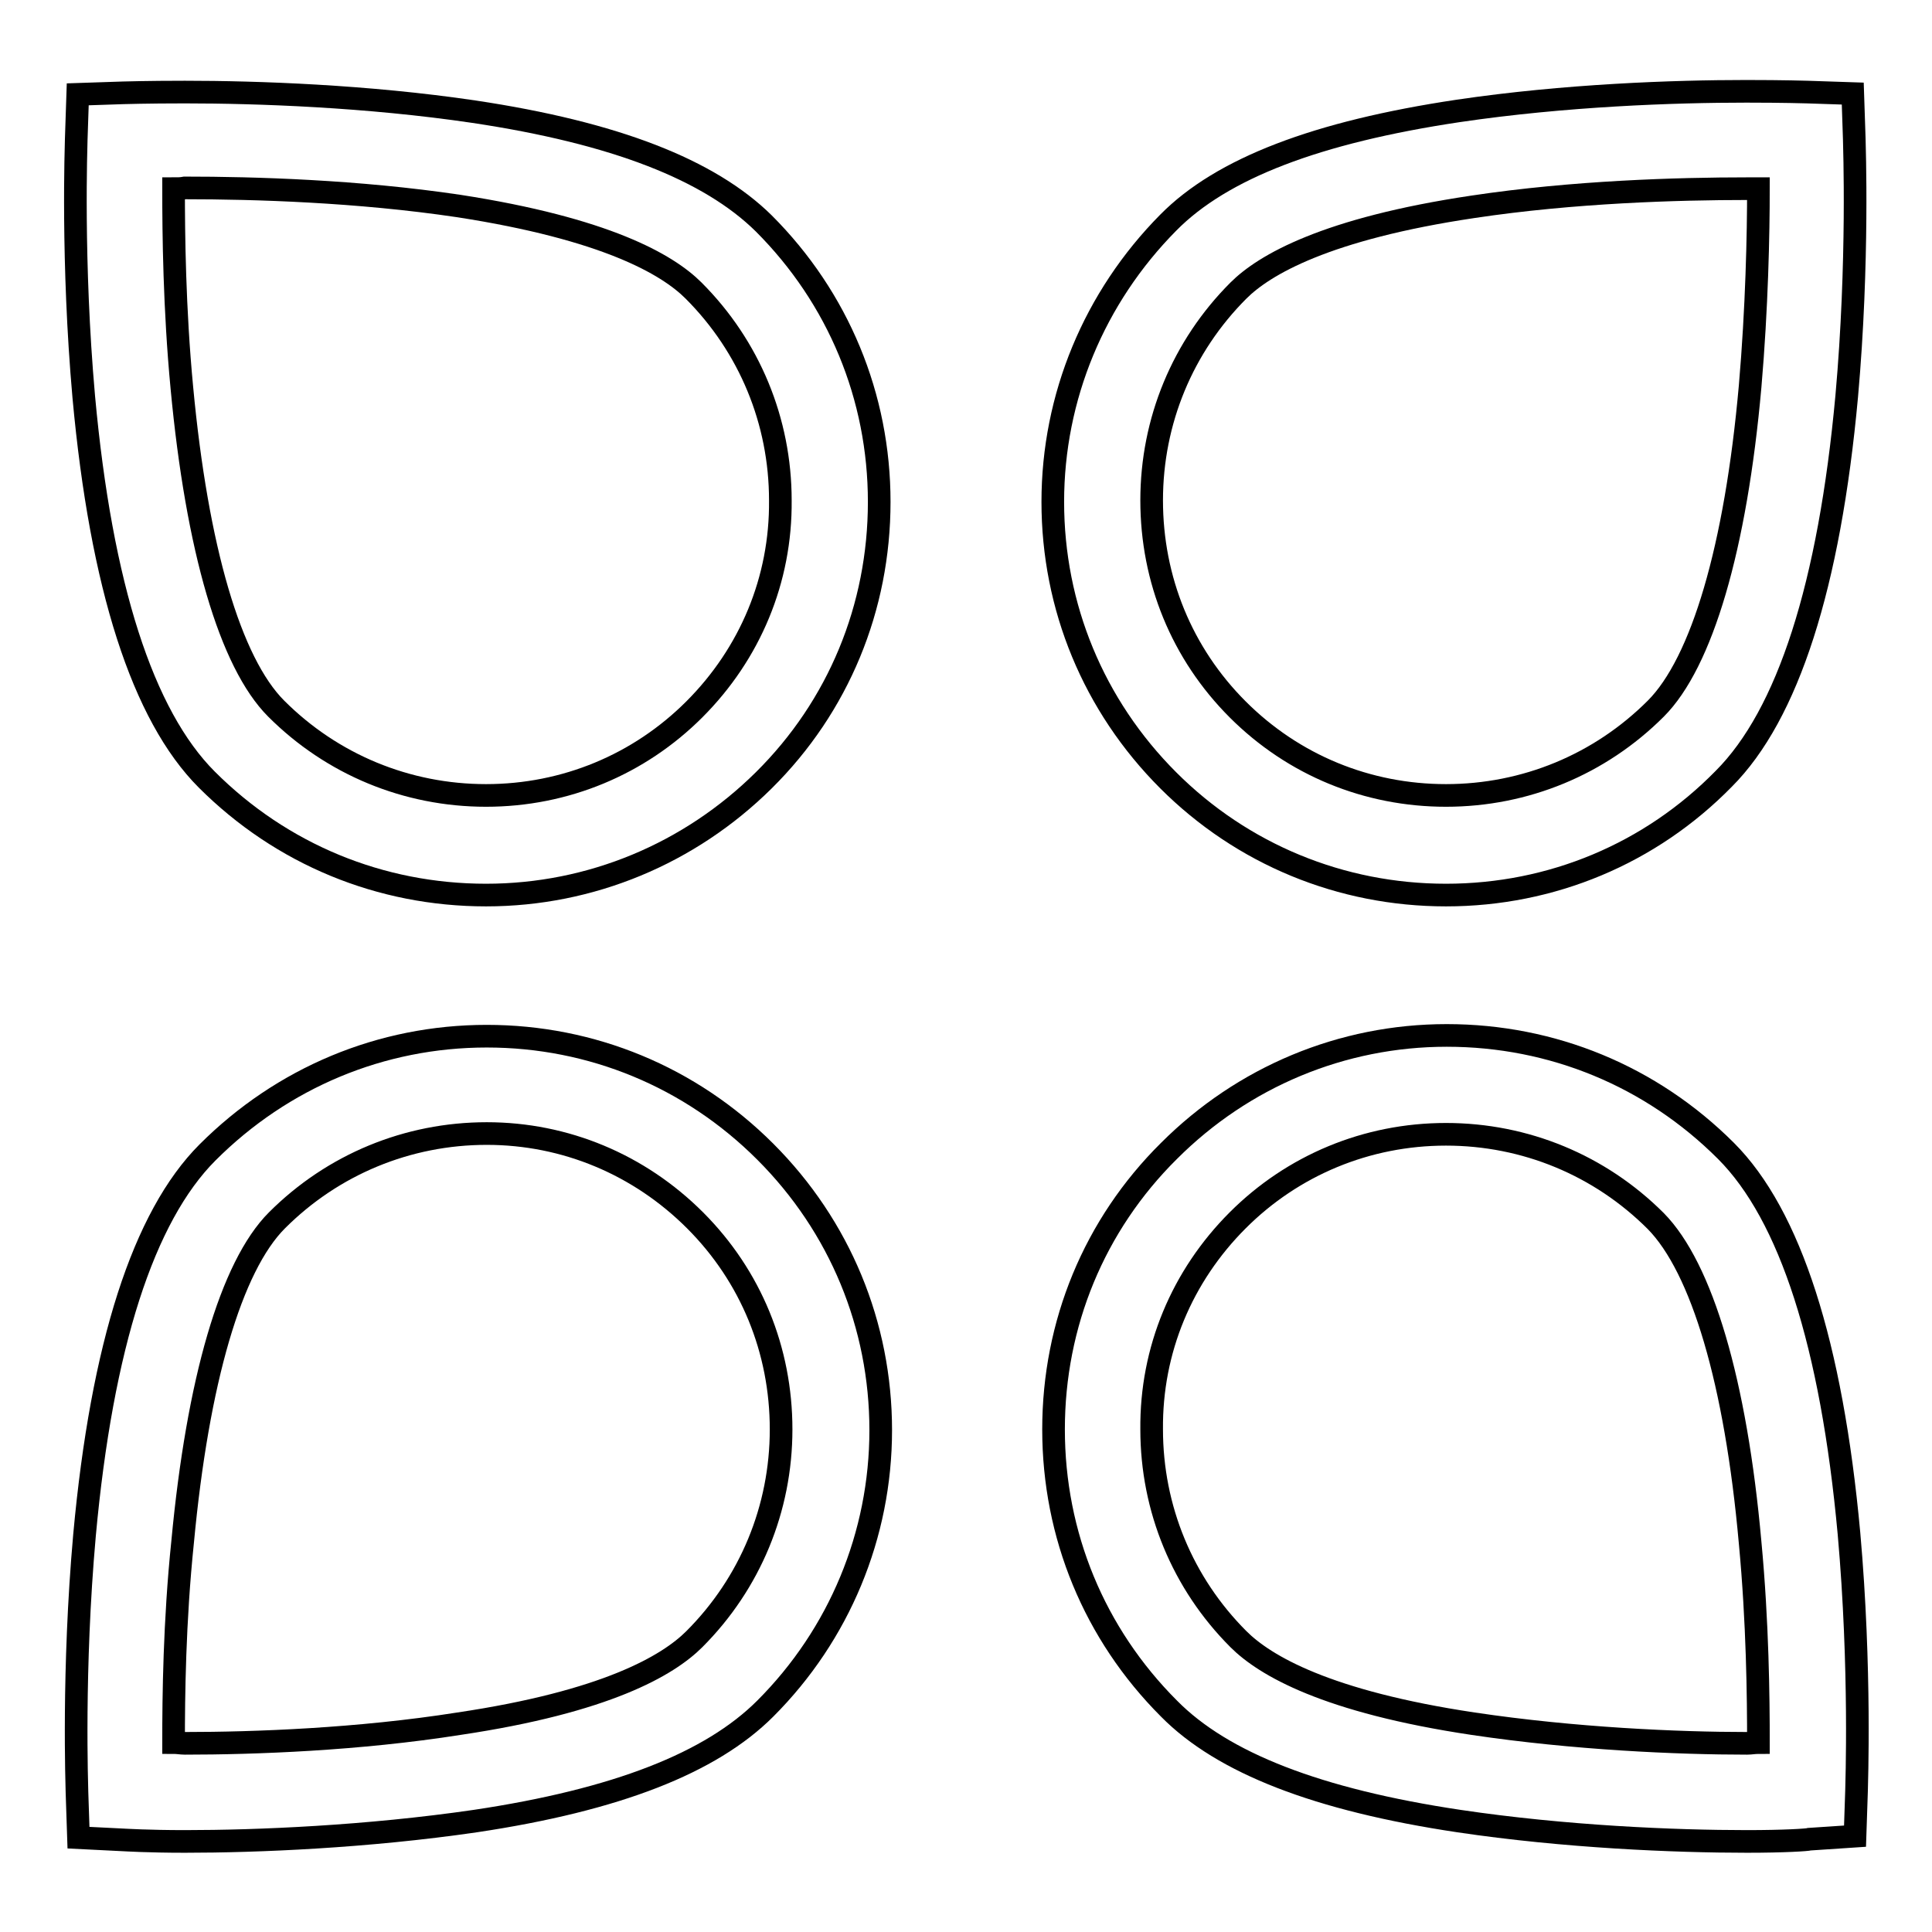 <?xml version="1.0" encoding="utf-8"?>
<!-- Svg Vector Icons : http://www.onlinewebfonts.com/icon -->
<!DOCTYPE svg PUBLIC "-//W3C//DTD SVG 1.1//EN" "http://www.w3.org/Graphics/SVG/1.1/DTD/svg11.dtd">
<svg version="1.1" xmlns="http://www.w3.org/2000/svg" xmlns:xlink="http://www.w3.org/1999/xlink" x="0px" y="0px" viewBox="0 0 256 256" enable-background="new 0 0 256 256" xml:space="preserve">
<g><g><path stroke-width="3" fill-opacity="0" stroke="#000000"  d="M64.4,118.6c-14,0-27.1-5.4-37-15.3c-8.5-8.5-14-25.6-16.3-50.7c-1.6-18-1-33.5-1-34.1l0.2-6l6-0.2c0.1,0,3.2-0.1,8.2-0.1c9.6,0,24.1,0.5,38.3,2.6c18.7,2.8,31.2,7.7,38.4,14.8c9.9,9.9,15.3,23,15.3,36.9c0,14-5.4,27.1-15.3,36.9C91.4,113.1,78.3,118.6,64.4,118.6z M23,25c0,6,0.1,15.9,1.1,26.4c2,21.3,6.4,36.4,12.5,42.5c7.4,7.4,17.3,11.5,27.8,11.5c10.5,0,20.3-4.1,27.6-11.4c7.4-7.4,11.5-17.2,11.4-27.7c0-10.5-4.1-20.4-11.5-27.8c-3.5-3.5-11.7-8.2-31.1-11.2c-13.4-2-27.1-2.4-36.3-2.4C24,25,23.5,25,23,25z"/><path stroke-width="3" fill-opacity="0" stroke="#000000"  d="M191.6,118.6c-13.9,0-27-5.4-36.8-15.2c-9.9-9.9-15.3-23-15.3-36.9c0-13.9,5.5-27.1,15.3-37c7.1-7.2,19.7-12,38.4-14.8c14.2-2.1,28.6-2.6,38.2-2.6c5,0,8,0.1,8.1,0.1l6,0.2l0.2,6c0,0.7,0.6,16.2-1,34.1c-2.3,25.1-7.8,42.2-16.3,50.7C218.7,113.1,205.6,118.6,191.6,118.6z M231.5,25c-9.2,0-23,0.4-36.3,2.4c-19.5,2.9-27.7,7.7-31.1,11.1c-7.4,7.4-11.5,17.3-11.5,27.8c0,10.5,4,20.3,11.4,27.7c7.4,7.4,17.2,11.4,27.6,11.4c10.5,0,20.4-4.1,27.8-11.5c6.1-6.1,10.6-21.3,12.5-42.7C232.8,40.8,233,31,233,25C232.5,25,232,25,231.5,25z"/><path stroke-width="3" fill-opacity="0" stroke="#000000"  d="M24.5,244L24.5,244c-4.9,0-8-0.2-8.1-0.2l-6-0.3l-0.2-6c0-0.6-0.6-16.2,1-34.1c2.3-25.1,7.8-42.2,16.3-50.7c9.9-9.9,23-15.4,37-15.4c13.9,0,27,5.4,36.9,15.3c9.9,9.9,15.3,23,15.3,36.9c0,13.9-5.5,27.1-15.3,36.9c-7.2,7.2-19.7,12.1-38.4,14.9C48.6,243.4,34.1,244,24.5,244z M23,230.9c0.5,0,1,0.1,1.5,0.1l0,0c9.2,0,23-0.5,36.3-2.6c19.5-2.9,27.7-7.7,31.2-11.2c7.4-7.4,11.5-17.3,11.5-27.8c0-10.5-4-20.3-11.4-27.7c-7.4-7.4-17.2-11.5-27.6-11.5c-10.5,0-20.4,4.1-27.8,11.5c-6.1,6.1-10.5,21.3-12.5,42.6C23.1,214.9,23,224.8,23,230.9z"/><path stroke-width="3" fill-opacity="0" stroke="#000000"  d="M231.5,244L231.5,244c-9.6,0-24.1-0.6-38.2-2.7c-18.7-2.8-31.3-7.7-38.4-14.9c-9.9-9.9-15.3-23-15.3-37c0-14,5.4-27.1,15.3-36.9c9.8-9.8,22.9-15.3,36.8-15.3c14,0,27.1,5.4,37,15.3c8.5,8.5,14,25.6,16.3,50.7c1.6,18,1,33.5,1,34.1l-0.2,6l-6,0.4C239.5,243.8,236.4,244,231.5,244z M191.6,150.3c-10.5,0-20.3,4.1-27.6,11.4c-7.4,7.4-11.5,17.2-11.4,27.7c0,10.5,4.1,20.4,11.5,27.8c3.5,3.5,11.7,8.3,31.1,11.2c13.4,2,27.1,2.6,36.3,2.6l0,0c0.5,0,1-0.1,1.5-0.1c0-6-0.1-15.9-1.1-26.5c-1.9-21.3-6.4-36.4-12.5-42.6C212,154.4,202.1,150.3,191.6,150.3z"/></g></g>
</svg>